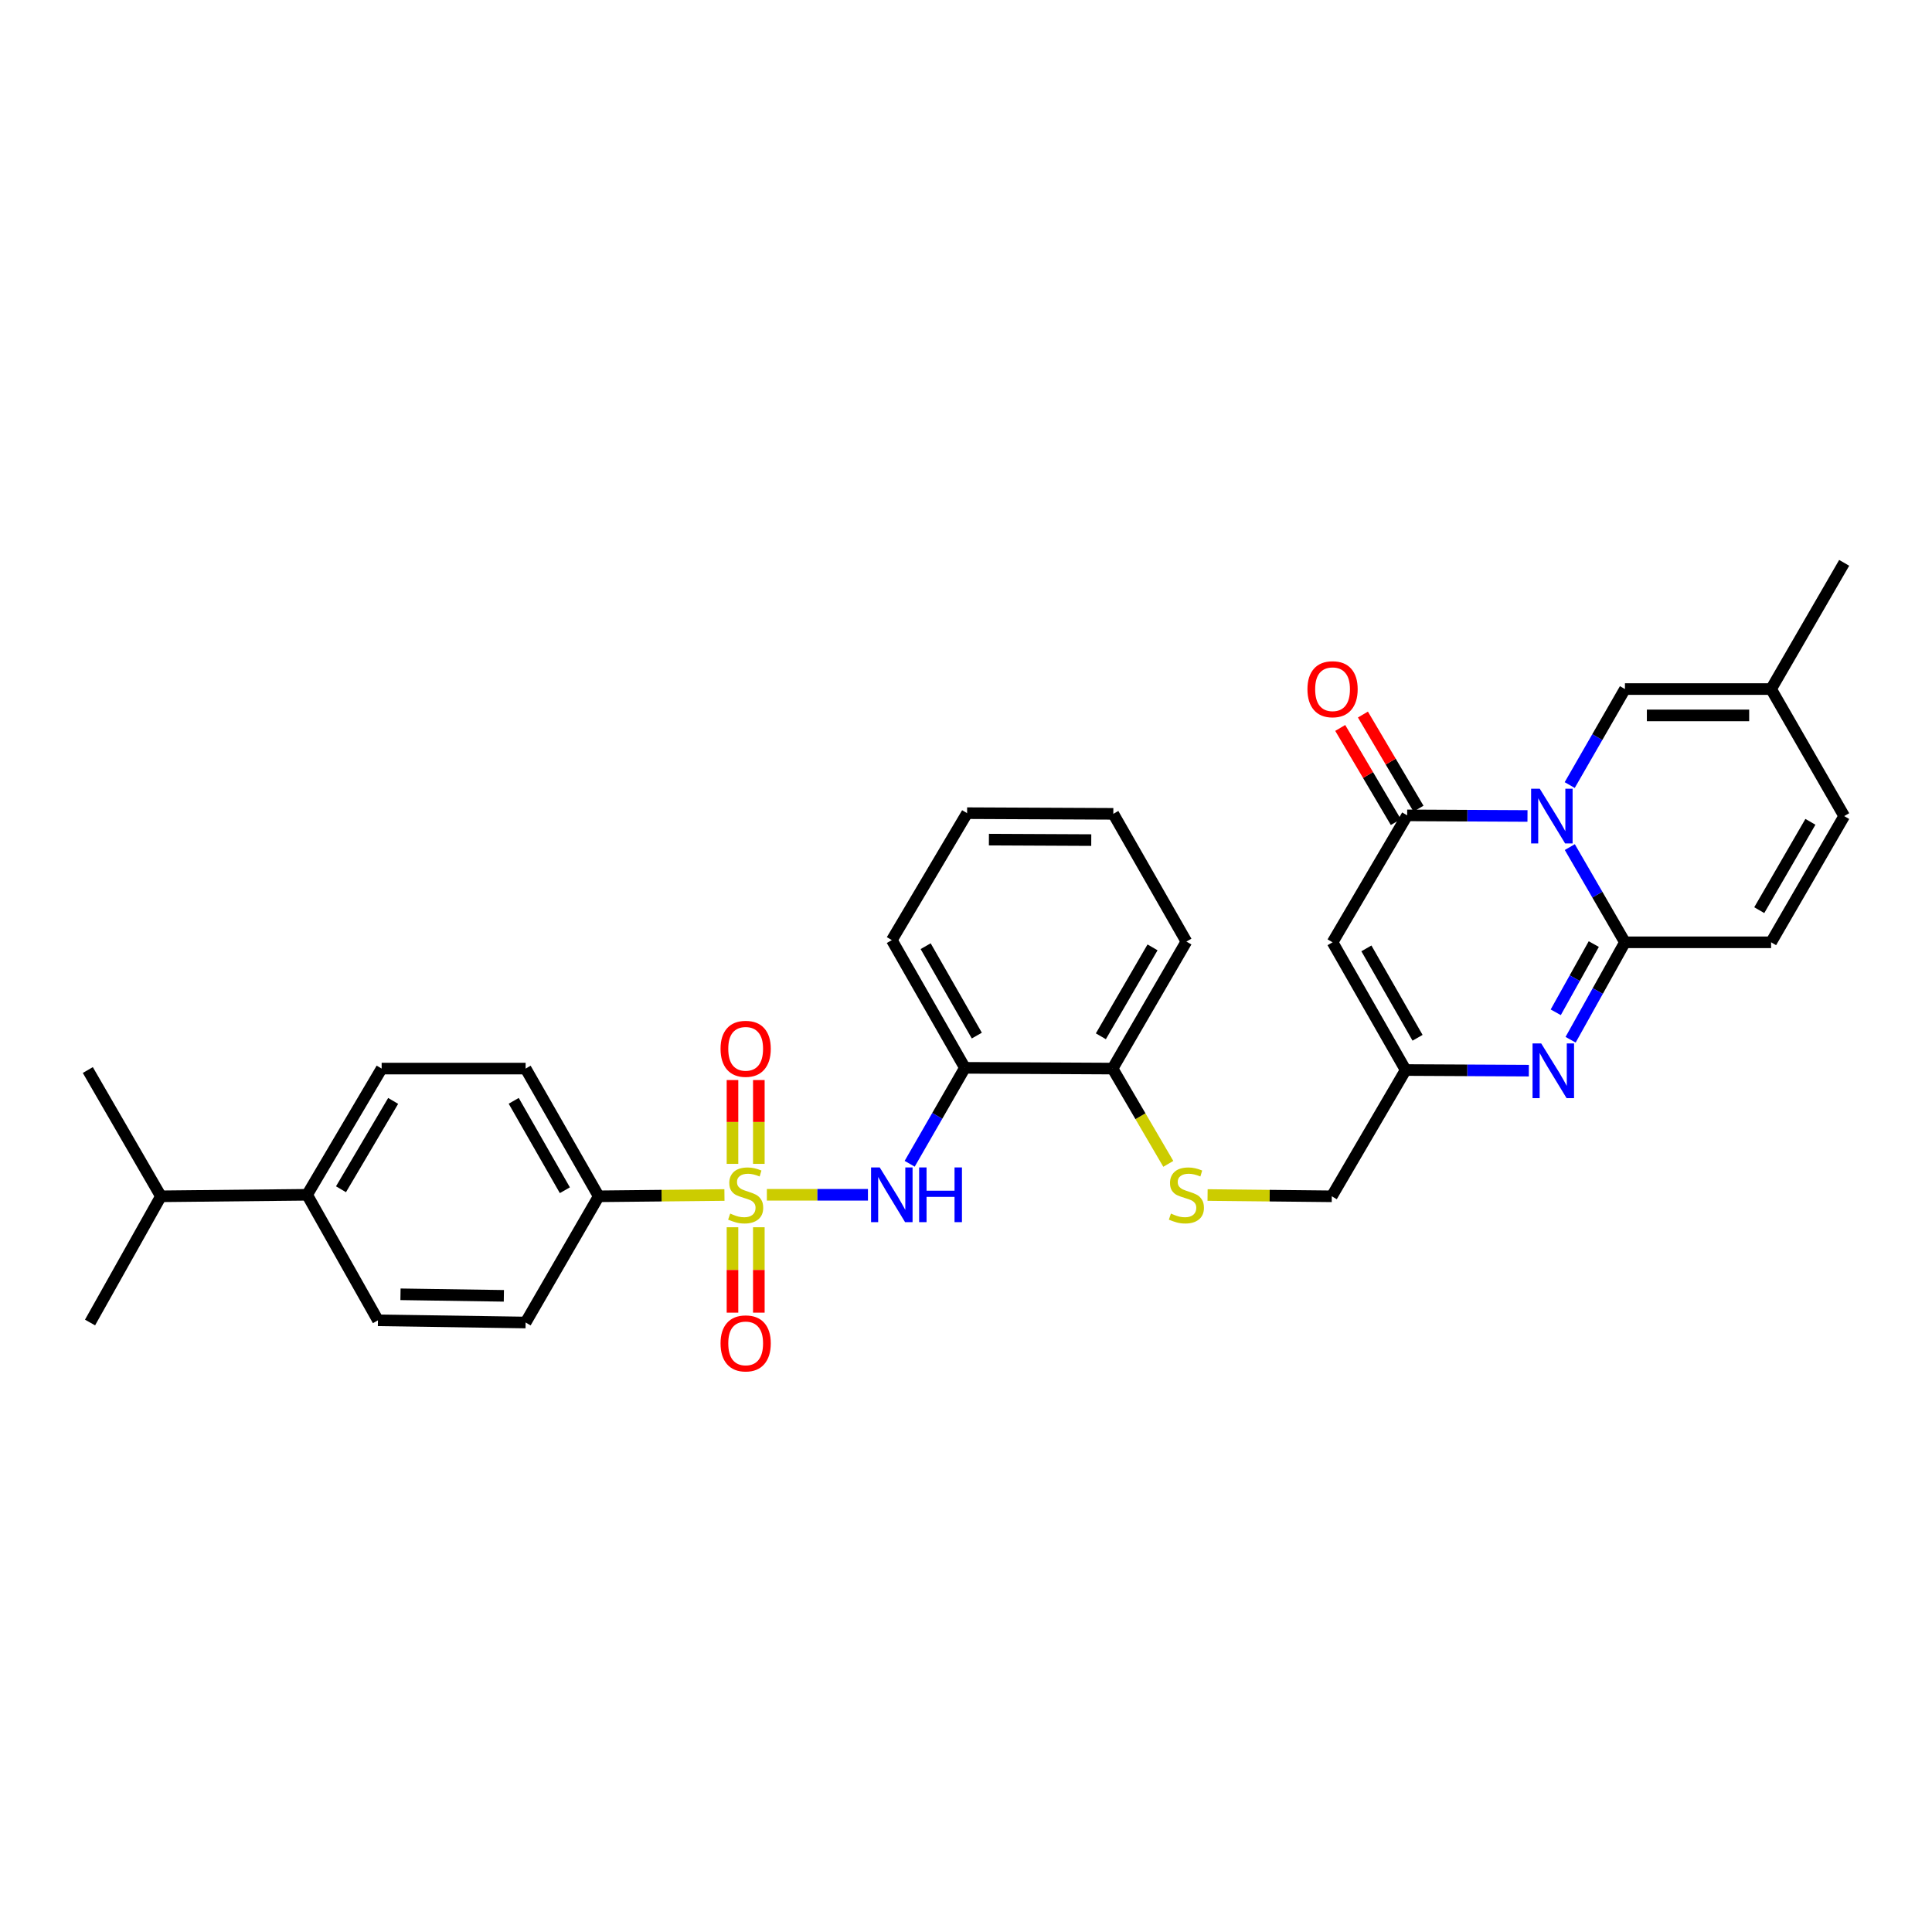 <?xml version='1.0' encoding='iso-8859-1'?>
<svg version='1.1' baseProfile='full'
              xmlns='http://www.w3.org/2000/svg'
                      xmlns:rdkit='http://www.rdkit.org/xml'
                      xmlns:xlink='http://www.w3.org/1999/xlink'
                  xml:space='preserve'
width='1000px' height='1000px' viewBox='0 0 1000 1000'>
<!-- END OF HEADER -->
<rect style='opacity:1.0;fill:#FFFFFF;stroke:none' width='1000' height='1000' x='0' y='0'> </rect>
<path class='bond-1' d='M 812.532,438.456 L 826.8,463.096' style='fill:none;fill-rule:evenodd;stroke:#0000FF;stroke-width:6px;stroke-linecap:butt;stroke-linejoin:miter;stroke-opacity:1' />
<path class='bond-1' d='M 826.8,463.096 L 841.068,487.736' style='fill:none;fill-rule:evenodd;stroke:#000000;stroke-width:6px;stroke-linecap:butt;stroke-linejoin:miter;stroke-opacity:1' />
<path class='bond-2' d='M 790.627,422.345 L 759.484,422.187' style='fill:none;fill-rule:evenodd;stroke:#0000FF;stroke-width:6px;stroke-linecap:butt;stroke-linejoin:miter;stroke-opacity:1' />
<path class='bond-2' d='M 759.484,422.187 L 728.341,422.029' style='fill:none;fill-rule:evenodd;stroke:#000000;stroke-width:6px;stroke-linecap:butt;stroke-linejoin:miter;stroke-opacity:1' />
<path class='bond-7' d='M 812.477,406.352 L 826.773,381.504' style='fill:none;fill-rule:evenodd;stroke:#0000FF;stroke-width:6px;stroke-linecap:butt;stroke-linejoin:miter;stroke-opacity:1' />
<path class='bond-7' d='M 826.773,381.504 L 841.068,356.656' style='fill:none;fill-rule:evenodd;stroke:#000000;stroke-width:6px;stroke-linecap:butt;stroke-linejoin:miter;stroke-opacity:1' />
<path class='bond-0' d='M 396.926,618.423 L 423.086,618.423' style='fill:none;fill-rule:evenodd;stroke:#CCCC00;stroke-width:6px;stroke-linecap:butt;stroke-linejoin:miter;stroke-opacity:1' />
<path class='bond-0' d='M 423.086,618.423 L 449.246,618.423' style='fill:none;fill-rule:evenodd;stroke:#0000FF;stroke-width:6px;stroke-linecap:butt;stroke-linejoin:miter;stroke-opacity:1' />
<path class='bond-10' d='M 374.973,618.535 L 342.431,618.869' style='fill:none;fill-rule:evenodd;stroke:#CCCC00;stroke-width:6px;stroke-linecap:butt;stroke-linejoin:miter;stroke-opacity:1' />
<path class='bond-10' d='M 342.431,618.869 L 309.889,619.203' style='fill:none;fill-rule:evenodd;stroke:#000000;stroke-width:6px;stroke-linecap:butt;stroke-linejoin:miter;stroke-opacity:1' />
<path class='bond-11' d='M 379.134,635.224 L 379.134,657.328' style='fill:none;fill-rule:evenodd;stroke:#CCCC00;stroke-width:6px;stroke-linecap:butt;stroke-linejoin:miter;stroke-opacity:1' />
<path class='bond-11' d='M 379.134,657.328 L 379.134,679.433' style='fill:none;fill-rule:evenodd;stroke:#FF0000;stroke-width:6px;stroke-linecap:butt;stroke-linejoin:miter;stroke-opacity:1' />
<path class='bond-11' d='M 392.774,635.224 L 392.774,657.328' style='fill:none;fill-rule:evenodd;stroke:#CCCC00;stroke-width:6px;stroke-linecap:butt;stroke-linejoin:miter;stroke-opacity:1' />
<path class='bond-11' d='M 392.774,657.328 L 392.774,679.433' style='fill:none;fill-rule:evenodd;stroke:#FF0000;stroke-width:6px;stroke-linecap:butt;stroke-linejoin:miter;stroke-opacity:1' />
<path class='bond-12' d='M 392.774,602.412 L 392.774,580.722' style='fill:none;fill-rule:evenodd;stroke:#CCCC00;stroke-width:6px;stroke-linecap:butt;stroke-linejoin:miter;stroke-opacity:1' />
<path class='bond-12' d='M 392.774,580.722 L 392.774,559.032' style='fill:none;fill-rule:evenodd;stroke:#FF0000;stroke-width:6px;stroke-linecap:butt;stroke-linejoin:miter;stroke-opacity:1' />
<path class='bond-12' d='M 379.134,602.412 L 379.134,580.722' style='fill:none;fill-rule:evenodd;stroke:#CCCC00;stroke-width:6px;stroke-linecap:butt;stroke-linejoin:miter;stroke-opacity:1' />
<path class='bond-12' d='M 379.134,580.722 L 379.134,559.032' style='fill:none;fill-rule:evenodd;stroke:#FF0000;stroke-width:6px;stroke-linecap:butt;stroke-linejoin:miter;stroke-opacity:1' />
<path class='bond-3' d='M 841.068,487.736 L 827.005,512.952' style='fill:none;fill-rule:evenodd;stroke:#000000;stroke-width:6px;stroke-linecap:butt;stroke-linejoin:miter;stroke-opacity:1' />
<path class='bond-3' d='M 827.005,512.952 L 812.941,538.168' style='fill:none;fill-rule:evenodd;stroke:#0000FF;stroke-width:6px;stroke-linecap:butt;stroke-linejoin:miter;stroke-opacity:1' />
<path class='bond-3' d='M 824.937,488.657 L 815.092,506.308' style='fill:none;fill-rule:evenodd;stroke:#000000;stroke-width:6px;stroke-linecap:butt;stroke-linejoin:miter;stroke-opacity:1' />
<path class='bond-3' d='M 815.092,506.308 L 805.248,523.959' style='fill:none;fill-rule:evenodd;stroke:#0000FF;stroke-width:6px;stroke-linecap:butt;stroke-linejoin:miter;stroke-opacity:1' />
<path class='bond-8' d='M 841.068,487.736 L 916.717,487.736' style='fill:none;fill-rule:evenodd;stroke:#000000;stroke-width:6px;stroke-linecap:butt;stroke-linejoin:miter;stroke-opacity:1' />
<path class='bond-4' d='M 728.341,422.029 L 689.732,487.736' style='fill:none;fill-rule:evenodd;stroke:#000000;stroke-width:6px;stroke-linecap:butt;stroke-linejoin:miter;stroke-opacity:1' />
<path class='bond-17' d='M 734.214,418.561 L 719.828,394.204' style='fill:none;fill-rule:evenodd;stroke:#000000;stroke-width:6px;stroke-linecap:butt;stroke-linejoin:miter;stroke-opacity:1' />
<path class='bond-17' d='M 719.828,394.204 L 705.443,369.846' style='fill:none;fill-rule:evenodd;stroke:#FF0000;stroke-width:6px;stroke-linecap:butt;stroke-linejoin:miter;stroke-opacity:1' />
<path class='bond-17' d='M 722.469,425.498 L 708.083,401.14' style='fill:none;fill-rule:evenodd;stroke:#000000;stroke-width:6px;stroke-linecap:butt;stroke-linejoin:miter;stroke-opacity:1' />
<path class='bond-17' d='M 708.083,401.14 L 693.698,376.782' style='fill:none;fill-rule:evenodd;stroke:#FF0000;stroke-width:6px;stroke-linecap:butt;stroke-linejoin:miter;stroke-opacity:1' />
<path class='bond-33' d='M 791.332,554.167 L 759.446,554.006' style='fill:none;fill-rule:evenodd;stroke:#0000FF;stroke-width:6px;stroke-linecap:butt;stroke-linejoin:miter;stroke-opacity:1' />
<path class='bond-33' d='M 759.446,554.006 L 727.561,553.845' style='fill:none;fill-rule:evenodd;stroke:#000000;stroke-width:6px;stroke-linecap:butt;stroke-linejoin:miter;stroke-opacity:1' />
<path class='bond-6' d='M 689.732,487.736 L 727.561,553.845' style='fill:none;fill-rule:evenodd;stroke:#000000;stroke-width:6px;stroke-linecap:butt;stroke-linejoin:miter;stroke-opacity:1' />
<path class='bond-6' d='M 707.245,490.878 L 733.725,537.154' style='fill:none;fill-rule:evenodd;stroke:#000000;stroke-width:6px;stroke-linecap:butt;stroke-linejoin:miter;stroke-opacity:1' />
<path class='bond-5' d='M 470.846,602.367 L 485.139,577.538' style='fill:none;fill-rule:evenodd;stroke:#0000FF;stroke-width:6px;stroke-linecap:butt;stroke-linejoin:miter;stroke-opacity:1' />
<path class='bond-5' d='M 485.139,577.538 L 499.432,552.708' style='fill:none;fill-rule:evenodd;stroke:#000000;stroke-width:6px;stroke-linecap:butt;stroke-linejoin:miter;stroke-opacity:1' />
<path class='bond-19' d='M 727.561,553.845 L 689.331,619.203' style='fill:none;fill-rule:evenodd;stroke:#000000;stroke-width:6px;stroke-linecap:butt;stroke-linejoin:miter;stroke-opacity:1' />
<path class='bond-13' d='M 841.068,356.656 L 916.717,356.656' style='fill:none;fill-rule:evenodd;stroke:#000000;stroke-width:6px;stroke-linecap:butt;stroke-linejoin:miter;stroke-opacity:1' />
<path class='bond-13' d='M 852.416,370.296 L 905.37,370.296' style='fill:none;fill-rule:evenodd;stroke:#000000;stroke-width:6px;stroke-linecap:butt;stroke-linejoin:miter;stroke-opacity:1' />
<path class='bond-32' d='M 916.717,487.736 L 954.545,422.408' style='fill:none;fill-rule:evenodd;stroke:#000000;stroke-width:6px;stroke-linecap:butt;stroke-linejoin:miter;stroke-opacity:1' />
<path class='bond-32' d='M 910.588,471.102 L 937.067,425.373' style='fill:none;fill-rule:evenodd;stroke:#000000;stroke-width:6px;stroke-linecap:butt;stroke-linejoin:miter;stroke-opacity:1' />
<path class='bond-9' d='M 499.432,552.708 L 575.869,553.095' style='fill:none;fill-rule:evenodd;stroke:#000000;stroke-width:6px;stroke-linecap:butt;stroke-linejoin:miter;stroke-opacity:1' />
<path class='bond-25' d='M 499.432,552.708 L 461.603,486.6' style='fill:none;fill-rule:evenodd;stroke:#000000;stroke-width:6px;stroke-linecap:butt;stroke-linejoin:miter;stroke-opacity:1' />
<path class='bond-25' d='M 505.596,536.018 L 479.116,489.742' style='fill:none;fill-rule:evenodd;stroke:#000000;stroke-width:6px;stroke-linecap:butt;stroke-linejoin:miter;stroke-opacity:1' />
<path class='bond-20' d='M 309.889,619.203 L 272.06,684.531' style='fill:none;fill-rule:evenodd;stroke:#000000;stroke-width:6px;stroke-linecap:butt;stroke-linejoin:miter;stroke-opacity:1' />
<path class='bond-21' d='M 309.889,619.203 L 272.06,553.095' style='fill:none;fill-rule:evenodd;stroke:#000000;stroke-width:6px;stroke-linecap:butt;stroke-linejoin:miter;stroke-opacity:1' />
<path class='bond-21' d='M 292.376,616.061 L 265.896,569.785' style='fill:none;fill-rule:evenodd;stroke:#000000;stroke-width:6px;stroke-linecap:butt;stroke-linejoin:miter;stroke-opacity:1' />
<path class='bond-14' d='M 916.717,356.656 L 954.545,422.408' style='fill:none;fill-rule:evenodd;stroke:#000000;stroke-width:6px;stroke-linecap:butt;stroke-linejoin:miter;stroke-opacity:1' />
<path class='bond-26' d='M 916.717,356.656 L 954.545,291.328' style='fill:none;fill-rule:evenodd;stroke:#000000;stroke-width:6px;stroke-linecap:butt;stroke-linejoin:miter;stroke-opacity:1' />
<path class='bond-15' d='M 625.037,618.536 L 657.184,618.87' style='fill:none;fill-rule:evenodd;stroke:#CCCC00;stroke-width:6px;stroke-linecap:butt;stroke-linejoin:miter;stroke-opacity:1' />
<path class='bond-15' d='M 657.184,618.87 L 689.331,619.203' style='fill:none;fill-rule:evenodd;stroke:#000000;stroke-width:6px;stroke-linecap:butt;stroke-linejoin:miter;stroke-opacity:1' />
<path class='bond-16' d='M 604.711,602.411 L 590.29,577.753' style='fill:none;fill-rule:evenodd;stroke:#CCCC00;stroke-width:6px;stroke-linecap:butt;stroke-linejoin:miter;stroke-opacity:1' />
<path class='bond-16' d='M 590.29,577.753 L 575.869,553.095' style='fill:none;fill-rule:evenodd;stroke:#000000;stroke-width:6px;stroke-linecap:butt;stroke-linejoin:miter;stroke-opacity:1' />
<path class='bond-27' d='M 575.869,553.095 L 614.076,487.35' style='fill:none;fill-rule:evenodd;stroke:#000000;stroke-width:6px;stroke-linecap:butt;stroke-linejoin:miter;stroke-opacity:1' />
<path class='bond-27' d='M 569.807,536.379 L 596.552,490.358' style='fill:none;fill-rule:evenodd;stroke:#000000;stroke-width:6px;stroke-linecap:butt;stroke-linejoin:miter;stroke-opacity:1' />
<path class='bond-18' d='M 158.962,618.423 L 197.541,553.095' style='fill:none;fill-rule:evenodd;stroke:#000000;stroke-width:6px;stroke-linecap:butt;stroke-linejoin:miter;stroke-opacity:1' />
<path class='bond-18' d='M 176.494,615.559 L 203.499,569.83' style='fill:none;fill-rule:evenodd;stroke:#000000;stroke-width:6px;stroke-linecap:butt;stroke-linejoin:miter;stroke-opacity:1' />
<path class='bond-24' d='M 158.962,618.423 L 83.283,619.203' style='fill:none;fill-rule:evenodd;stroke:#000000;stroke-width:6px;stroke-linecap:butt;stroke-linejoin:miter;stroke-opacity:1' />
<path class='bond-35' d='M 158.962,618.423 L 195.623,683.395' style='fill:none;fill-rule:evenodd;stroke:#000000;stroke-width:6px;stroke-linecap:butt;stroke-linejoin:miter;stroke-opacity:1' />
<path class='bond-22' d='M 272.06,684.531 L 195.623,683.395' style='fill:none;fill-rule:evenodd;stroke:#000000;stroke-width:6px;stroke-linecap:butt;stroke-linejoin:miter;stroke-opacity:1' />
<path class='bond-22' d='M 260.798,670.722 L 207.292,669.927' style='fill:none;fill-rule:evenodd;stroke:#000000;stroke-width:6px;stroke-linecap:butt;stroke-linejoin:miter;stroke-opacity:1' />
<path class='bond-23' d='M 272.06,553.095 L 197.541,553.095' style='fill:none;fill-rule:evenodd;stroke:#000000;stroke-width:6px;stroke-linecap:butt;stroke-linejoin:miter;stroke-opacity:1' />
<path class='bond-28' d='M 83.283,619.203 L 45.455,553.845' style='fill:none;fill-rule:evenodd;stroke:#000000;stroke-width:6px;stroke-linecap:butt;stroke-linejoin:miter;stroke-opacity:1' />
<path class='bond-29' d='M 83.283,619.203 L 46.606,684.531' style='fill:none;fill-rule:evenodd;stroke:#000000;stroke-width:6px;stroke-linecap:butt;stroke-linejoin:miter;stroke-opacity:1' />
<path class='bond-34' d='M 461.603,486.6 L 500.568,420.893' style='fill:none;fill-rule:evenodd;stroke:#000000;stroke-width:6px;stroke-linecap:butt;stroke-linejoin:miter;stroke-opacity:1' />
<path class='bond-31' d='M 614.076,487.35 L 576.248,421.241' style='fill:none;fill-rule:evenodd;stroke:#000000;stroke-width:6px;stroke-linecap:butt;stroke-linejoin:miter;stroke-opacity:1' />
<path class='bond-30' d='M 500.568,420.893 L 576.248,421.241' style='fill:none;fill-rule:evenodd;stroke:#000000;stroke-width:6px;stroke-linecap:butt;stroke-linejoin:miter;stroke-opacity:1' />
<path class='bond-30' d='M 511.857,434.585 L 564.833,434.829' style='fill:none;fill-rule:evenodd;stroke:#000000;stroke-width:6px;stroke-linecap:butt;stroke-linejoin:miter;stroke-opacity:1' />
<path  class='atom-0' d='M 796.98 408.248
L 806.26 423.248
Q 807.18 424.728, 808.66 427.408
Q 810.14 430.088, 810.22 430.248
L 810.22 408.248
L 813.98 408.248
L 813.98 436.568
L 810.1 436.568
L 800.14 420.168
Q 798.98 418.248, 797.74 416.048
Q 796.54 413.848, 796.18 413.168
L 796.18 436.568
L 792.5 436.568
L 792.5 408.248
L 796.98 408.248
' fill='#0000FF'/>
<path  class='atom-1' d='M 377.954 628.143
Q 378.274 628.263, 379.594 628.823
Q 380.914 629.383, 382.354 629.743
Q 383.834 630.063, 385.274 630.063
Q 387.954 630.063, 389.514 628.783
Q 391.074 627.463, 391.074 625.183
Q 391.074 623.623, 390.274 622.663
Q 389.514 621.703, 388.314 621.183
Q 387.114 620.663, 385.114 620.063
Q 382.594 619.303, 381.074 618.583
Q 379.594 617.863, 378.514 616.343
Q 377.474 614.823, 377.474 612.263
Q 377.474 608.703, 379.874 606.503
Q 382.314 604.303, 387.114 604.303
Q 390.394 604.303, 394.114 605.863
L 393.194 608.943
Q 389.794 607.543, 387.234 607.543
Q 384.474 607.543, 382.954 608.703
Q 381.434 609.823, 381.474 611.783
Q 381.474 613.303, 382.234 614.223
Q 383.034 615.143, 384.154 615.663
Q 385.314 616.183, 387.234 616.783
Q 389.794 617.583, 391.314 618.383
Q 392.834 619.183, 393.914 620.823
Q 395.034 622.423, 395.034 625.183
Q 395.034 629.103, 392.394 631.223
Q 389.794 633.303, 385.434 633.303
Q 382.914 633.303, 380.994 632.743
Q 379.114 632.223, 376.874 631.303
L 377.954 628.143
' fill='#CCCC00'/>
<path  class='atom-4' d='M 797.723 540.071
L 807.003 555.071
Q 807.923 556.551, 809.403 559.231
Q 810.883 561.911, 810.963 562.071
L 810.963 540.071
L 814.723 540.071
L 814.723 568.391
L 810.843 568.391
L 800.883 551.991
Q 799.723 550.071, 798.483 547.871
Q 797.283 545.671, 796.923 544.991
L 796.923 568.391
L 793.243 568.391
L 793.243 540.071
L 797.723 540.071
' fill='#0000FF'/>
<path  class='atom-6' d='M 455.343 604.263
L 464.623 619.263
Q 465.543 620.743, 467.023 623.423
Q 468.503 626.103, 468.583 626.263
L 468.583 604.263
L 472.343 604.263
L 472.343 632.583
L 468.463 632.583
L 458.503 616.183
Q 457.343 614.263, 456.103 612.063
Q 454.903 609.863, 454.543 609.183
L 454.543 632.583
L 450.863 632.583
L 450.863 604.263
L 455.343 604.263
' fill='#0000FF'/>
<path  class='atom-6' d='M 475.743 604.263
L 479.583 604.263
L 479.583 616.303
L 494.063 616.303
L 494.063 604.263
L 497.903 604.263
L 497.903 632.583
L 494.063 632.583
L 494.063 619.503
L 479.583 619.503
L 479.583 632.583
L 475.743 632.583
L 475.743 604.263
' fill='#0000FF'/>
<path  class='atom-12' d='M 372.954 695.334
Q 372.954 688.534, 376.314 684.734
Q 379.674 680.934, 385.954 680.934
Q 392.234 680.934, 395.594 684.734
Q 398.954 688.534, 398.954 695.334
Q 398.954 702.214, 395.554 706.134
Q 392.154 710.014, 385.954 710.014
Q 379.714 710.014, 376.314 706.134
Q 372.954 702.254, 372.954 695.334
M 385.954 706.814
Q 390.274 706.814, 392.594 703.934
Q 394.954 701.014, 394.954 695.334
Q 394.954 689.774, 392.594 686.974
Q 390.274 684.134, 385.954 684.134
Q 381.634 684.134, 379.274 686.934
Q 376.954 689.734, 376.954 695.334
Q 376.954 701.054, 379.274 703.934
Q 381.634 706.814, 385.954 706.814
' fill='#FF0000'/>
<path  class='atom-13' d='M 372.954 542.861
Q 372.954 536.061, 376.314 532.261
Q 379.674 528.461, 385.954 528.461
Q 392.234 528.461, 395.594 532.261
Q 398.954 536.061, 398.954 542.861
Q 398.954 549.741, 395.554 553.661
Q 392.154 557.541, 385.954 557.541
Q 379.714 557.541, 376.314 553.661
Q 372.954 549.781, 372.954 542.861
M 385.954 554.341
Q 390.274 554.341, 392.594 551.461
Q 394.954 548.541, 394.954 542.861
Q 394.954 537.301, 392.594 534.501
Q 390.274 531.661, 385.954 531.661
Q 381.634 531.661, 379.274 534.461
Q 376.954 537.261, 376.954 542.861
Q 376.954 548.581, 379.274 551.461
Q 381.634 554.341, 385.954 554.341
' fill='#FF0000'/>
<path  class='atom-16' d='M 606.076 628.143
Q 606.396 628.263, 607.716 628.823
Q 609.036 629.383, 610.476 629.743
Q 611.956 630.063, 613.396 630.063
Q 616.076 630.063, 617.636 628.783
Q 619.196 627.463, 619.196 625.183
Q 619.196 623.623, 618.396 622.663
Q 617.636 621.703, 616.436 621.183
Q 615.236 620.663, 613.236 620.063
Q 610.716 619.303, 609.196 618.583
Q 607.716 617.863, 606.636 616.343
Q 605.596 614.823, 605.596 612.263
Q 605.596 608.703, 607.996 606.503
Q 610.436 604.303, 615.236 604.303
Q 618.516 604.303, 622.236 605.863
L 621.316 608.943
Q 617.916 607.543, 615.356 607.543
Q 612.596 607.543, 611.076 608.703
Q 609.556 609.823, 609.596 611.783
Q 609.596 613.303, 610.356 614.223
Q 611.156 615.143, 612.276 615.663
Q 613.436 616.183, 615.356 616.783
Q 617.916 617.583, 619.436 618.383
Q 620.956 619.183, 622.036 620.823
Q 623.156 622.423, 623.156 625.183
Q 623.156 629.103, 620.516 631.223
Q 617.916 633.303, 613.556 633.303
Q 611.036 633.303, 609.116 632.743
Q 607.236 632.223, 604.996 631.303
L 606.076 628.143
' fill='#CCCC00'/>
<path  class='atom-18' d='M 676.732 356.736
Q 676.732 349.936, 680.092 346.136
Q 683.452 342.336, 689.732 342.336
Q 696.012 342.336, 699.372 346.136
Q 702.732 349.936, 702.732 356.736
Q 702.732 363.616, 699.332 367.536
Q 695.932 371.416, 689.732 371.416
Q 683.492 371.416, 680.092 367.536
Q 676.732 363.656, 676.732 356.736
M 689.732 368.216
Q 694.052 368.216, 696.372 365.336
Q 698.732 362.416, 698.732 356.736
Q 698.732 351.176, 696.372 348.376
Q 694.052 345.536, 689.732 345.536
Q 685.412 345.536, 683.052 348.336
Q 680.732 351.136, 680.732 356.736
Q 680.732 362.456, 683.052 365.336
Q 685.412 368.216, 689.732 368.216
' fill='#FF0000'/>
</svg>
